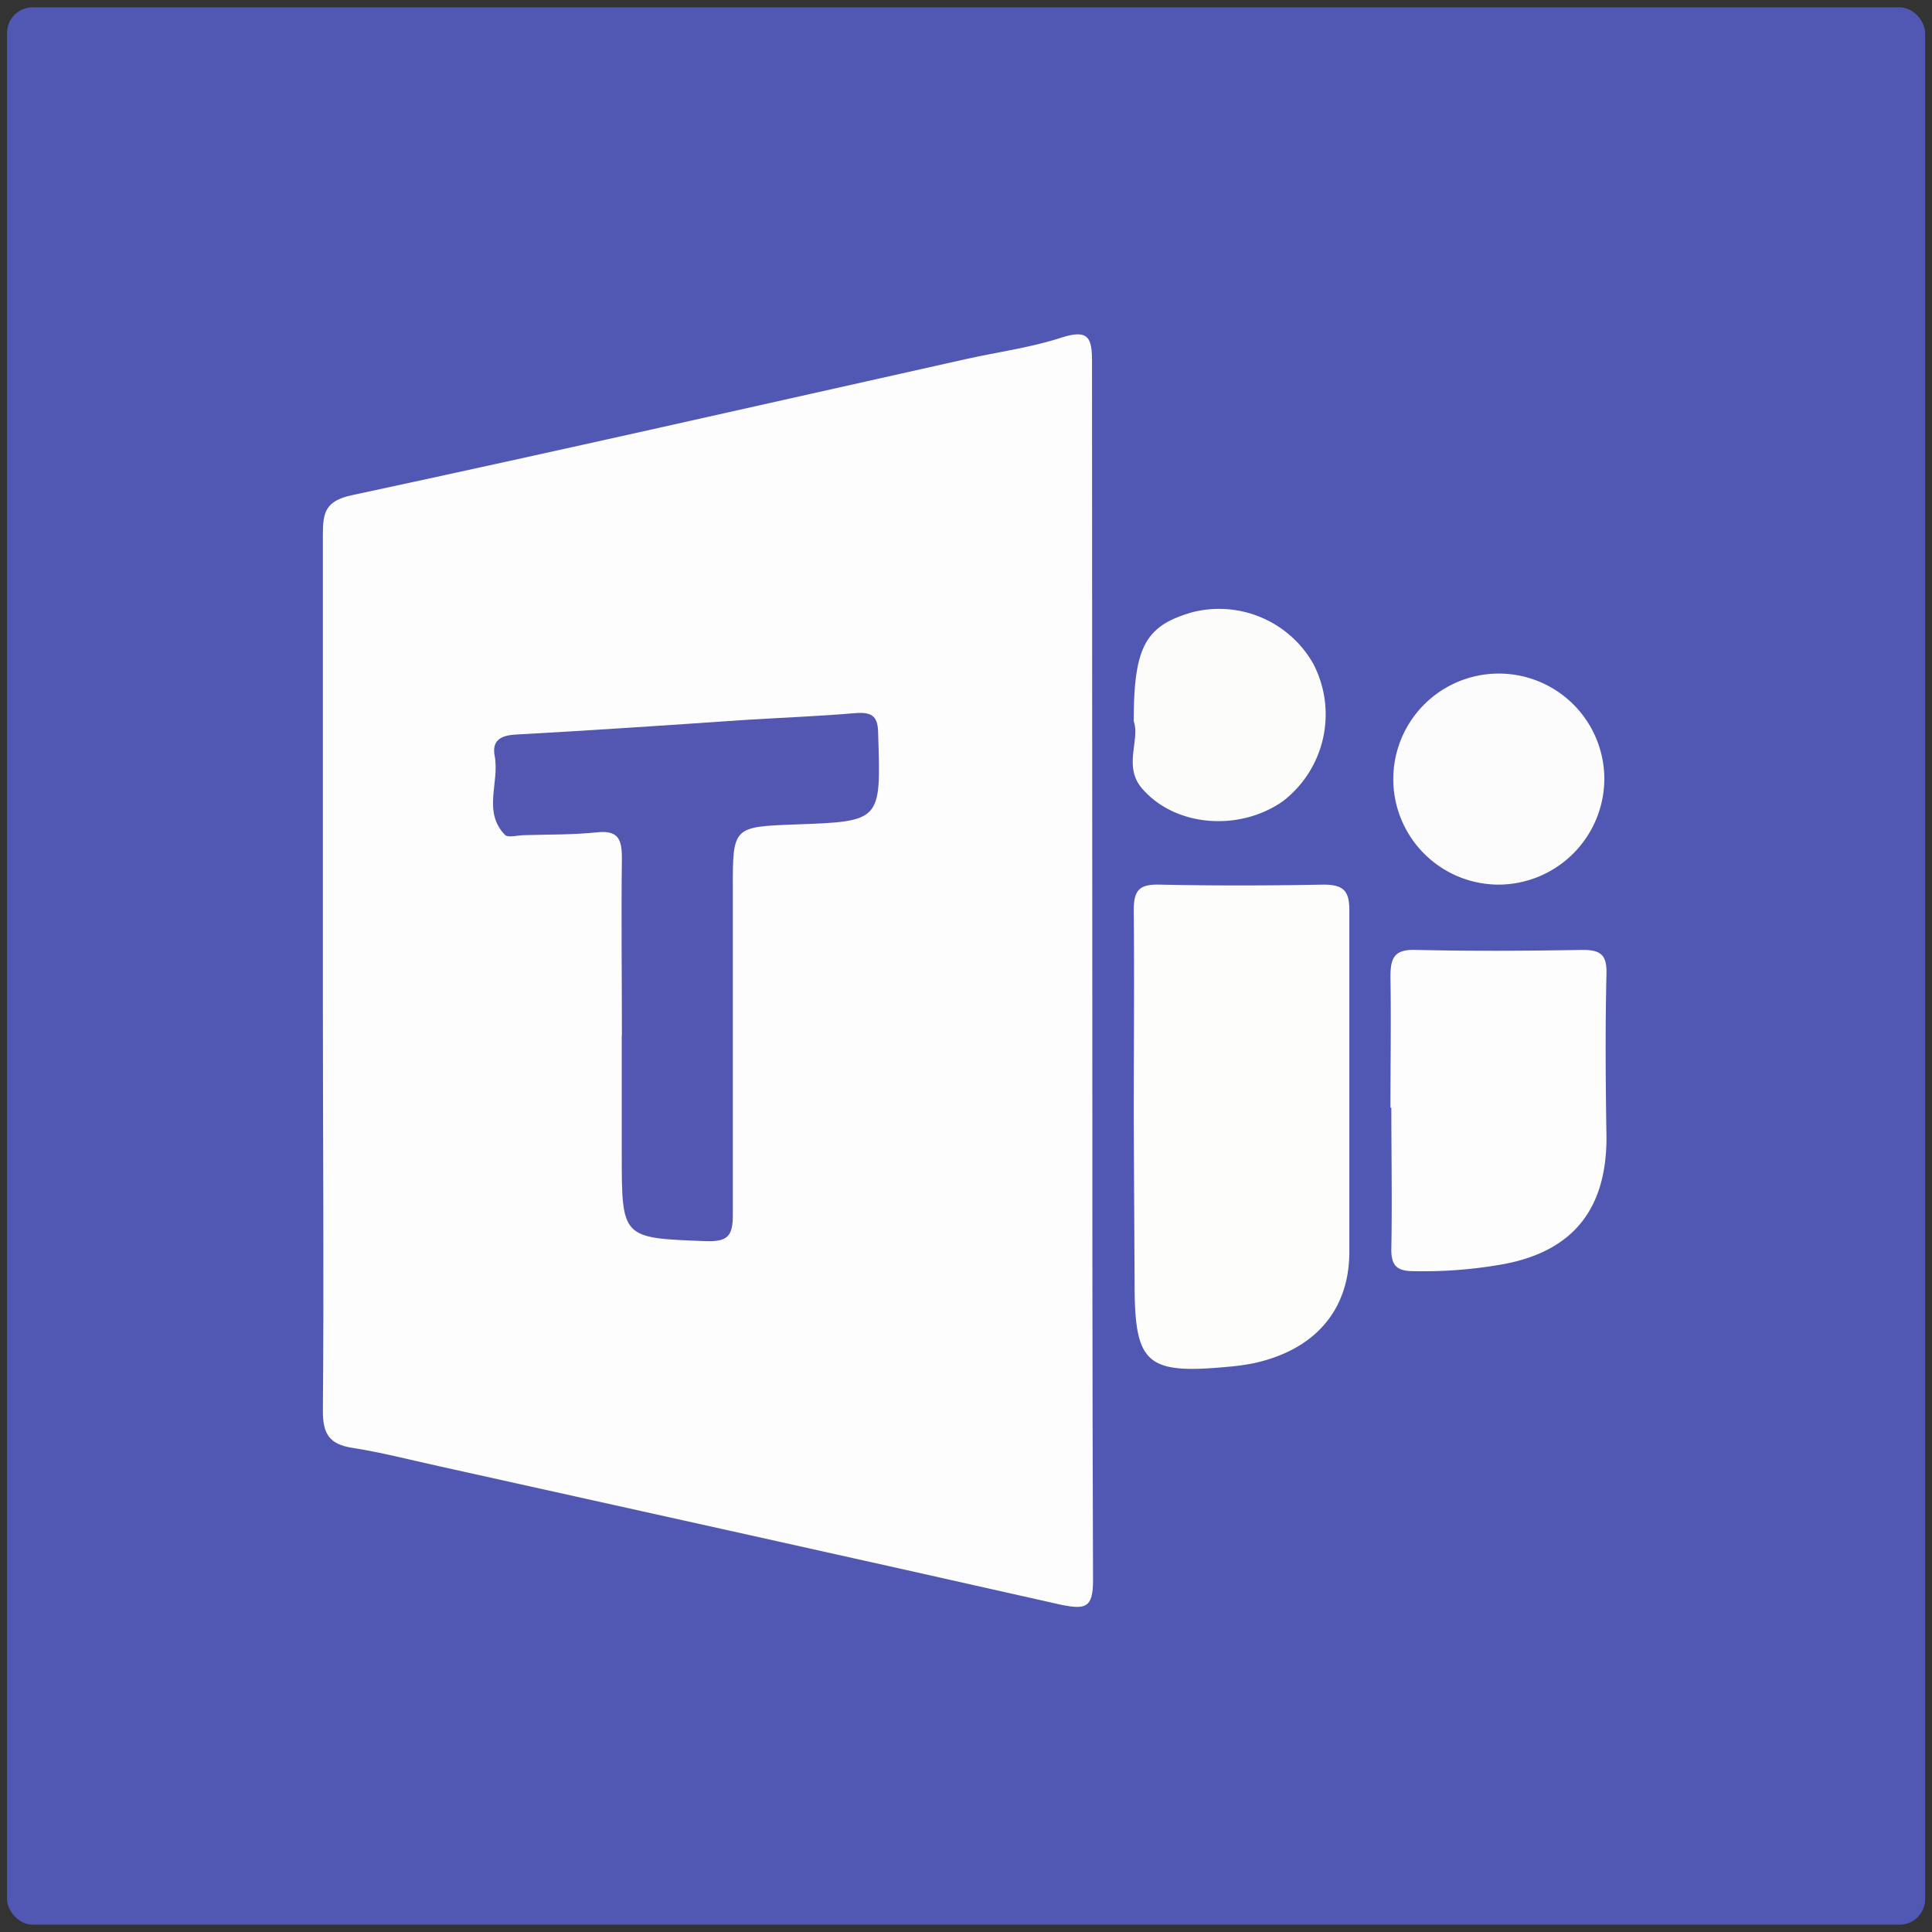 <svg id="Layer_1" data-name="Layer 1" xmlns="http://www.w3.org/2000/svg" xmlns:xlink="http://www.w3.org/1999/xlink" viewBox="0 0 132 132"><rect x="0" y="0" width="132" height="132" fill="#333333" stroke="none"/><defs><style>.cls-1{fill:none;}.cls-2{clip-path:url(#clip-path);}.cls-3{fill:#5158b4;}.cls-4{fill:#fefefe;}.cls-5{fill:#fdfdfd;}.cls-6{fill:#fdfdfc;}.cls-7{fill:#fcfcfd;}.cls-8{fill:#fcfcfb;}.cls-9{fill:#5457b1;}</style><clipPath id="clip-path"><rect class="cls-1" x="0.48" y="0.5" width="131.05" height="131" rx="1.75"/></clipPath></defs><title>teams</title><g class="cls-2"><g id="vYDci6.tif"><path class="cls-3" d="M133.06,133.55q-66.37,0-132.73,0c-1.62,0-1.95-.34-1.95-1.95Q-1.54,65.31-1.58-1A4.76,4.76,0,0,1,.84-1.25q64.85,0,129.69,0c3.07,0,2.75-.33,2.75,2.75q0,64.82,0,129.63A4.74,4.74,0,0,1,133.06,133.55Z"/><path class="cls-4" d="M133.06,133.55q0-66,0-132.07c0-2-.51-2.56-2.55-2.56Q64.49-1-1.58-1c.5-.94,1.37-.42,2-.42q62.49,0,125,0c2.39,0,4.79,0,7.18,0,.78,0,1,.14.91.93a6,6,0,0,0,0,1.12q0,65.49,0,131C133.48,132.19,134,133.05,133.06,133.55Z"/><path class="cls-5" d="M74.63,66.48c0,13.83,0,27.66.05,41.49,0,1.89-.52,2-2.15,1.68-14.18-3.2-28.37-6.33-42.56-9.48-2-.44-3.92-.94-5.91-1.25-1.55-.25-2-.94-2-2.51.08-9.27,0-18.54,0-27.81,0-10.69,0-21.38,0-32.07,0-1.49.15-2.31,2-2.7,14-3,27.94-6.17,41.91-9.29,2.18-.49,4.42-.78,6.54-1.47,1.87-.6,2.11,0,2.1,1.7C74.61,38.68,74.63,52.58,74.63,66.48Z"/><path class="cls-6" d="M77.46,76.52c0-4.77.05-9.55,0-14.33,0-1.4.41-1.78,1.77-1.75,3.73.08,7.46.07,11.19,0,1.4,0,1.78.45,1.77,1.8,0,7.77,0,15.53,0,23.29,0,4-2.37,6.69-6.49,7.6a15.08,15.08,0,0,1-1.77.25c-5.6.53-6.41-.18-6.41-5.66Z"/><path class="cls-5" d="M95,75.68c0-3,.05-6,0-8.94,0-1.3.26-1.88,1.71-1.84,3.8.09,7.61.07,11.41,0,1.26,0,1.67.35,1.64,1.63-.09,3.73-.06,7.46,0,11.19,0,4.81-2.21,7.71-6.93,8.63a30.93,30.93,0,0,1-6.24.5c-1.17,0-1.55-.39-1.53-1.55.06-3.21,0-6.41,0-9.62Z"/><path class="cls-7" d="M102.34,60.44A7.21,7.21,0,1,1,109.61,53,7.25,7.25,0,0,1,102.34,60.44Z"/><path class="cls-8" d="M77.46,49.28c0-5.1.8-6.53,4-7.45a7.4,7.4,0,0,1,8.25,3.49,7.48,7.48,0,0,1-2.07,9.43c-3,2.09-7.37,1.73-9.61-.88C76.72,52.37,77.91,50.53,77.46,49.28Z"/><path class="cls-9" d="M42.49,70.73c0-4-.05-8.07,0-12.1,0-1.32-.27-1.92-1.73-1.76-1.63.17-3.28.14-4.92.19-.45,0-1.09.19-1.32,0-1.57-1.58-.38-3.6-.72-5.4-.21-1.06.4-1.41,1.41-1.47,5.22-.29,10.43-.64,15.65-1,2.53-.16,5.07-.25,7.6-.47C59.67,48.63,60,49,60,50.2c.19,5.92.22,5.92-5.67,6.13-4.27.16-4.27.16-4.26,4.48,0,7.39,0,14.79,0,22.18,0,1.46-.34,1.86-1.85,1.81-5.74-.22-5.74-.16-5.74-6V70.73Z"/></g></g></svg>